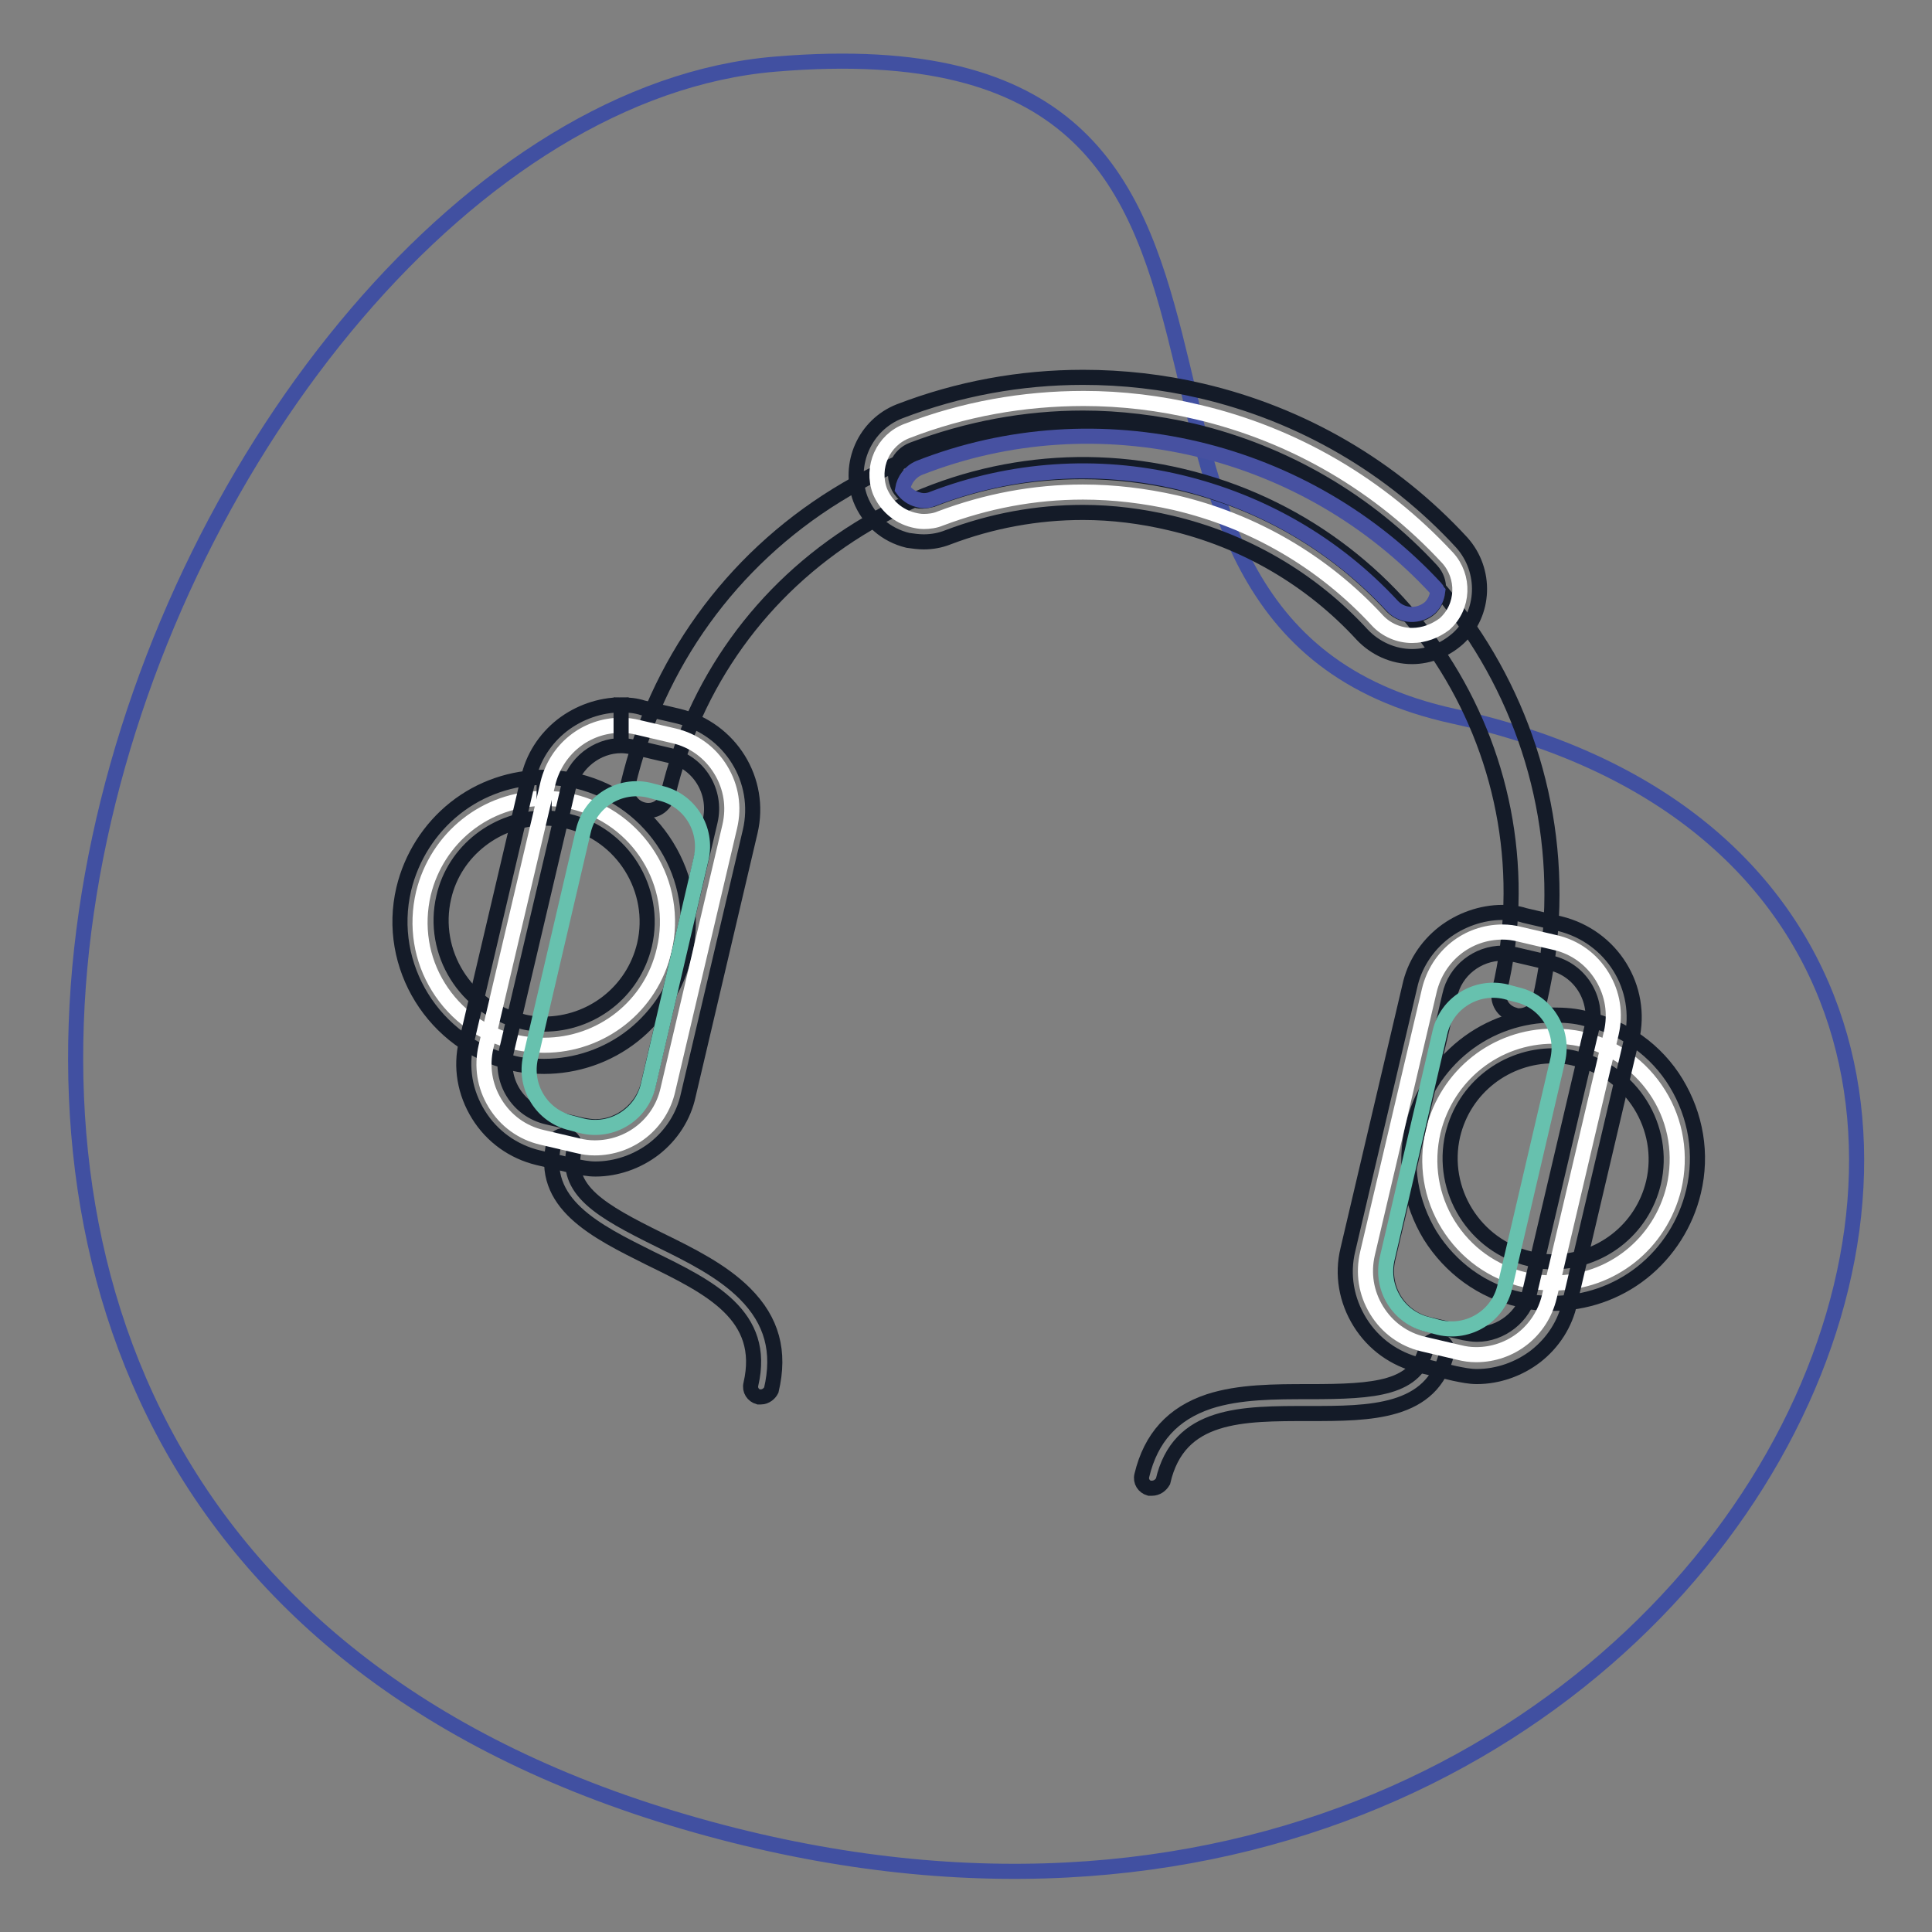 <?xml version="1.0" encoding="utf-8"?>
<!-- Svg Vector Icons : http://www.onlinewebfonts.com/icon -->
<!DOCTYPE svg PUBLIC "-//W3C//DTD SVG 1.1//EN" "http://www.w3.org/Graphics/SVG/1.1/DTD/svg11.dtd">
<svg version="1.1" xmlns="http://www.w3.org/2000/svg" xmlns:xlink="http://www.w3.org/1999/xlink" x="0px" y="0px" viewBox="0 0 256 256" enable-background="new 0 0 256 256" xml:space="preserve">
<rect x="0" y="0" width="256" height="256" fill="#808080" stroke="none"/>
<g> <path stroke-width="2" fill-opacity="0" stroke="#4150a1"  d="M192.6,94.9c-58-12.7-10.5-93.1-89.9-86.4C23.3,15.1-52,198,89,240.9C230,283.7,302.7,119,192.6,94.9z"/> <path stroke-width="2" fill-opacity="0" stroke="#141b28"  d="M201.3,134.6c-0.2,0-0.4,0-0.6-0.1c-1.5-0.4-2.4-1.8-2-3.3c7.2-30.4-11.7-60.9-42.1-68.1 c-14.7-3.5-29.9-1-42.8,7s-21.8,20.4-25.3,35.2c-0.4,1.5-1.8,2.4-3.3,2c-1.5-0.4-2.4-1.8-2-3.3C87,88,96.8,74.3,110.9,65.6 c14.1-8.7,30.7-11.4,46.9-7.6c33.3,7.8,54,41.3,46.2,74.6C203.7,133.8,202.5,134.6,201.3,134.6L201.3,134.6z"/> <path stroke-width="2" fill-opacity="0" stroke="#ffffff"  d="M187.1,84.2c-1.7,0-3.4-0.7-4.6-2c-7.2-7.8-16.5-13.2-26.8-15.6c-4-0.9-8.1-1.4-12.2-1.4 c-6.5,0-12.8,1.2-18.9,3.5c-0.7,0.3-1.5,0.4-2.2,0.4c-0.5,0-1-0.1-1.4-0.2c-2-0.5-3.6-1.9-4.4-3.8c-1.2-3.2,0.4-6.8,3.6-8 c7.5-2.9,15.4-4.3,23.4-4.3c5,0,10.1,0.6,15.1,1.8c12.8,3,24.2,9.7,33.1,19.3c2.3,2.5,2.2,6.5-0.4,8.8 C190.2,83.6,188.7,84.2,187.1,84.2L187.1,84.2z"/> <path stroke-width="2" fill-opacity="0" stroke="#141b28"  d="M143.5,55.4c4.8,0,9.7,0.6,14.5,1.7c12.2,2.9,23.2,9.3,31.7,18.5c1.3,1.4,1.2,3.6-0.2,5 c-0.7,0.6-1.5,0.9-2.4,0.9c-0.9,0-1.9-0.4-2.6-1.1c-7.5-8.2-17.3-13.9-28.2-16.4c-4.3-1-8.6-1.5-12.9-1.5c-6.8,0-13.5,1.2-19.9,3.7 c-0.4,0.1-0.9,0.2-1.3,0.2c-0.3,0-0.5,0-0.8-0.1c-1.1-0.3-2.1-1-2.5-2.2c-0.7-1.8,0.2-3.8,2-4.5C128.3,56.8,135.9,55.4,143.5,55.4  M143.5,50c-8.3,0-16.5,1.5-24.3,4.5c-4.6,1.8-6.9,7-5.2,11.6c1.1,2.8,3.4,4.8,6.3,5.5c0.7,0.1,1.4,0.2,2.1,0.2 c1.1,0,2.2-0.2,3.2-0.6h0c5.8-2.2,11.8-3.3,17.9-3.3c3.9,0,7.8,0.5,11.6,1.4c9.8,2.3,18.6,7.4,25.4,14.8c1.7,1.8,4.1,2.9,6.6,2.9 c2.3,0,4.4-0.9,6.1-2.4c3.6-3.3,3.8-9,0.5-12.7c-9.2-10-21.2-17-34.5-20.1C154.1,50.6,148.8,50,143.5,50L143.5,50z"/> <path stroke-width="2" fill-opacity="0" stroke="#4751a1"  d="M123.6,66.1c10.4-4,21.8-4.8,32.7-2.2c10.9,2.6,20.6,8.2,28.2,16.4c1.3,1.4,3.5,1.5,5,0.2 c0.6-0.6,0.9-1.3,1-2.1c-0.1-0.1-0.1-0.3-0.2-0.4c-8.5-9.2-19.5-15.6-31.7-18.5c-12.3-2.9-25.1-2.1-36.8,2.5 c-1.2,0.5-2,1.6-2.2,2.8c0.5,0.7,1.2,1.2,2,1.4C122.2,66.4,122.9,66.4,123.6,66.1L123.6,66.1z"/> <path stroke-width="2" fill-opacity="0" stroke="#141b28"  d="M100.8,185.1c-0.1,0-0.2,0-0.3,0c-0.7-0.2-1.2-0.9-1-1.7c2.1-9.1-5.4-12.8-13.4-16.7 c-7.2-3.6-14.6-7.2-12.7-15.2c0.2-0.7,0.9-1.2,1.7-1c0.7,0.2,1.2,0.9,1,1.7c-1.3,5.5,3.4,8.2,11.3,12.1c4.1,2,8.3,4.1,11.3,7.1 c3.6,3.6,4.7,7.7,3.5,12.8C102,184.6,101.5,185.1,100.8,185.1L100.8,185.1z"/> <path stroke-width="2" fill-opacity="0" stroke="#ffffff"  d="M72.1,138.5c-1.3,0-2.5-0.1-3.8-0.4c-4.3-1-7.9-3.6-10.2-7.3c-2.3-3.7-3-8.1-2-12.4 c1.8-7.4,8.3-12.6,15.9-12.6c1.3,0,2.5,0.1,3.8,0.4c8.8,2.1,14.3,10.9,12.2,19.7C86.3,133.3,79.7,138.5,72.1,138.5z"/> <path stroke-width="2" fill-opacity="0" stroke="#141b28"  d="M72.1,108.4c1,0,2.1,0.1,3.1,0.4c7.3,1.7,11.9,9.1,10.2,16.4c-1.5,6.3-7.1,10.5-13.3,10.5 c-1,0-2.1-0.1-3.1-0.4c-7.3-1.7-11.9-9.1-10.2-16.4C60.2,112.7,65.9,108.4,72.1,108.4 M72.1,103v5.4V103c-4.2,0-8.4,1.4-11.8,4.1 c-3.4,2.7-5.8,6.5-6.8,10.7c-2.4,10.2,4,20.5,14.2,23c1.4,0.4,2.9,0.5,4.4,0.5c4.2,0,8.4-1.4,11.8-4.1c3.4-2.7,5.8-6.5,6.8-10.7 c2.4-10.2-4-20.5-14.2-23C75,103.2,73.5,103,72.1,103z"/> <path stroke-width="2" fill-opacity="0" stroke="#ffffff"  d="M78.8,152.1c-0.8,0-1.5-0.1-2.3-0.3l-4.7-1.1c-2.6-0.6-4.8-2.2-6.2-4.5c-1.4-2.3-1.8-4.9-1.2-7.5l8.2-34.9 c1.1-4.5,5-7.7,9.7-7.7c0.8,0,1.5,0.1,2.3,0.3l4.7,1.1c2.6,0.6,4.8,2.2,6.2,4.5c1.4,2.3,1.8,4.9,1.2,7.5l-8.2,34.9 C87.5,148.9,83.5,152.1,78.8,152.1z"/> <path stroke-width="2" fill-opacity="0" stroke="#141b28"  d="M82.3,98.8c0.6,0,1.1,0.1,1.7,0.2l4.7,1.1c3.9,0.9,6.3,4.8,5.4,8.7l-8.2,34.9c-0.8,3.3-3.8,5.6-7,5.6 c-0.6,0-1.1-0.1-1.7-0.2l-4.7-1.1c-3.9-0.9-6.3-4.8-5.4-8.7l8.2-34.9C76.1,101.1,79.1,98.8,82.3,98.8 M82.3,93.4v5.4V93.4 c-2.8,0-5.6,1-7.8,2.7c-2.3,1.8-3.9,4.3-4.5,7.1l-8.2,34.9c-0.8,3.3-0.2,6.7,1.6,9.6c1.8,2.9,4.6,4.9,7.9,5.7l4.7,1.1 c1,0.2,1.9,0.4,2.9,0.4c2.8,0,5.6-1,7.8-2.7c2.3-1.8,3.9-4.3,4.5-7.1l8.2-34.9c1.6-6.8-2.6-13.6-9.5-15.3l-4.7-1.1 C84.3,93.5,83.3,93.4,82.3,93.4z"/> <path stroke-width="2" fill-opacity="0" stroke="#67c1ae"  d="M77.2,149.2l-1.5-0.4c-3.9-0.9-6.3-4.8-5.4-8.7l7-30c0.9-3.9,4.8-6.3,8.7-5.4l1.5,0.4 c3.9,0.9,6.3,4.8,5.4,8.7l-7,30C85,147.7,81.1,150.1,77.2,149.2z"/> <path stroke-width="2" fill-opacity="0" stroke="#141b28"  d="M152.6,197.2c-0.1,0-0.2,0-0.3,0c-0.7-0.2-1.2-0.9-1-1.7c1.2-5,4.1-8.2,8.9-9.8c4-1.3,8.7-1.3,13.3-1.3 c8.8,0,14.2-0.4,15.5-5.8c0.2-0.7,0.9-1.2,1.7-1c0.7,0.2,1.2,0.9,1,1.7c-1.9,8-10.2,8-18.2,8c-8.9,0-17.3-0.1-19.4,9 C153.8,196.8,153.3,197.2,152.6,197.2L152.6,197.2z"/> <path stroke-width="2" fill-opacity="0" stroke="#ffffff"  d="M205.9,170c-1.3,0-2.5-0.1-3.8-0.4c-4.3-1-7.9-3.6-10.2-7.3c-2.3-3.7-3-8.1-2-12.4 c1.8-7.4,8.3-12.6,15.9-12.6c1.3,0,2.5,0.1,3.8,0.4c4.3,1,7.9,3.6,10.2,7.3c2.3,3.7,3,8.1,2,12.4C220,164.8,213.5,170,205.9,170z" /> <path stroke-width="2" fill-opacity="0" stroke="#141b28"  d="M205.8,139.9c1,0,2.1,0.1,3.1,0.4c7.3,1.7,11.9,9.1,10.2,16.4c-1.5,6.3-7.1,10.5-13.3,10.5 c-1,0-2.1-0.1-3.1-0.4c-7.3-1.7-11.9-9.1-10.2-16.4C194,144.1,199.6,139.9,205.8,139.9 M205.8,134.5c-4.2,0-8.4,1.4-11.8,4.1 c-3.4,2.7-5.8,6.5-6.8,10.7c-1.2,5-0.3,10.1,2.3,14.4c2.7,4.3,6.9,7.4,11.9,8.5c1.4,0.4,2.9,0.5,4.4,0.5c4.2,0,8.4-1.4,11.8-4.1 c3.4-2.7,5.8-6.5,6.8-10.7c1.2-5,0.3-10.1-2.3-14.4s-6.9-7.4-11.9-8.5C208.8,134.6,207.3,134.5,205.8,134.5z"/> <path stroke-width="2" fill-opacity="0" stroke="#ffffff"  d="M195.6,179.5c-0.8,0-1.5-0.1-2.3-0.3l-4.7-1.1c-2.6-0.6-4.8-2.2-6.2-4.5c-1.4-2.3-1.8-4.9-1.2-7.5l8.2-34.9 c1.1-4.5,5-7.7,9.7-7.7c0.8,0,1.5,0.1,2.3,0.3l4.7,1.1c2.6,0.6,4.8,2.2,6.2,4.5c1.4,2.3,1.8,4.9,1.2,7.5l-8.2,34.9 C204.2,176.4,200.2,179.5,195.6,179.5L195.6,179.5z"/> <path stroke-width="2" fill-opacity="0" stroke="#141b28"  d="M199.1,126.3c0.6,0,1.1,0.1,1.7,0.2l4.7,1.1c3.9,0.9,6.3,4.8,5.4,8.7l-8.2,34.9c-0.8,3.3-3.8,5.6-7,5.6 c-0.6,0-1.1-0.1-1.7-0.2l-4.7-1.1c-3.9-0.9-6.3-4.8-5.4-8.7l8.2-34.9C192.8,128.6,195.8,126.3,199.1,126.3 M199.1,120.9 c-2.8,0-5.6,1-7.8,2.7c-2.3,1.8-3.9,4.3-4.5,7.1l-8.2,34.9c-0.8,3.3-0.2,6.7,1.6,9.6c1.8,2.9,4.6,4.9,7.9,5.7l4.7,1.1 c1,0.2,1.9,0.4,2.9,0.4c2.8,0,5.6-1,7.8-2.7c2.3-1.8,3.9-4.3,4.5-7.1l8.2-34.9c1.6-6.8-2.6-13.6-9.5-15.3l-4.7-1.1 C201.1,121,200.1,120.9,199.1,120.9z"/> <path stroke-width="2" fill-opacity="0" stroke="#67c1ae"  d="M189.2,175.5l1.5,0.4c3.9,0.9,7.8-1.5,8.7-5.4l7-30c0.9-3.9-1.5-7.8-5.4-8.7l-1.5-0.4 c-3.9-0.9-7.8,1.5-8.7,5.4l-7,30C182.9,170.7,185.3,174.6,189.2,175.5z"/></g>
</svg>